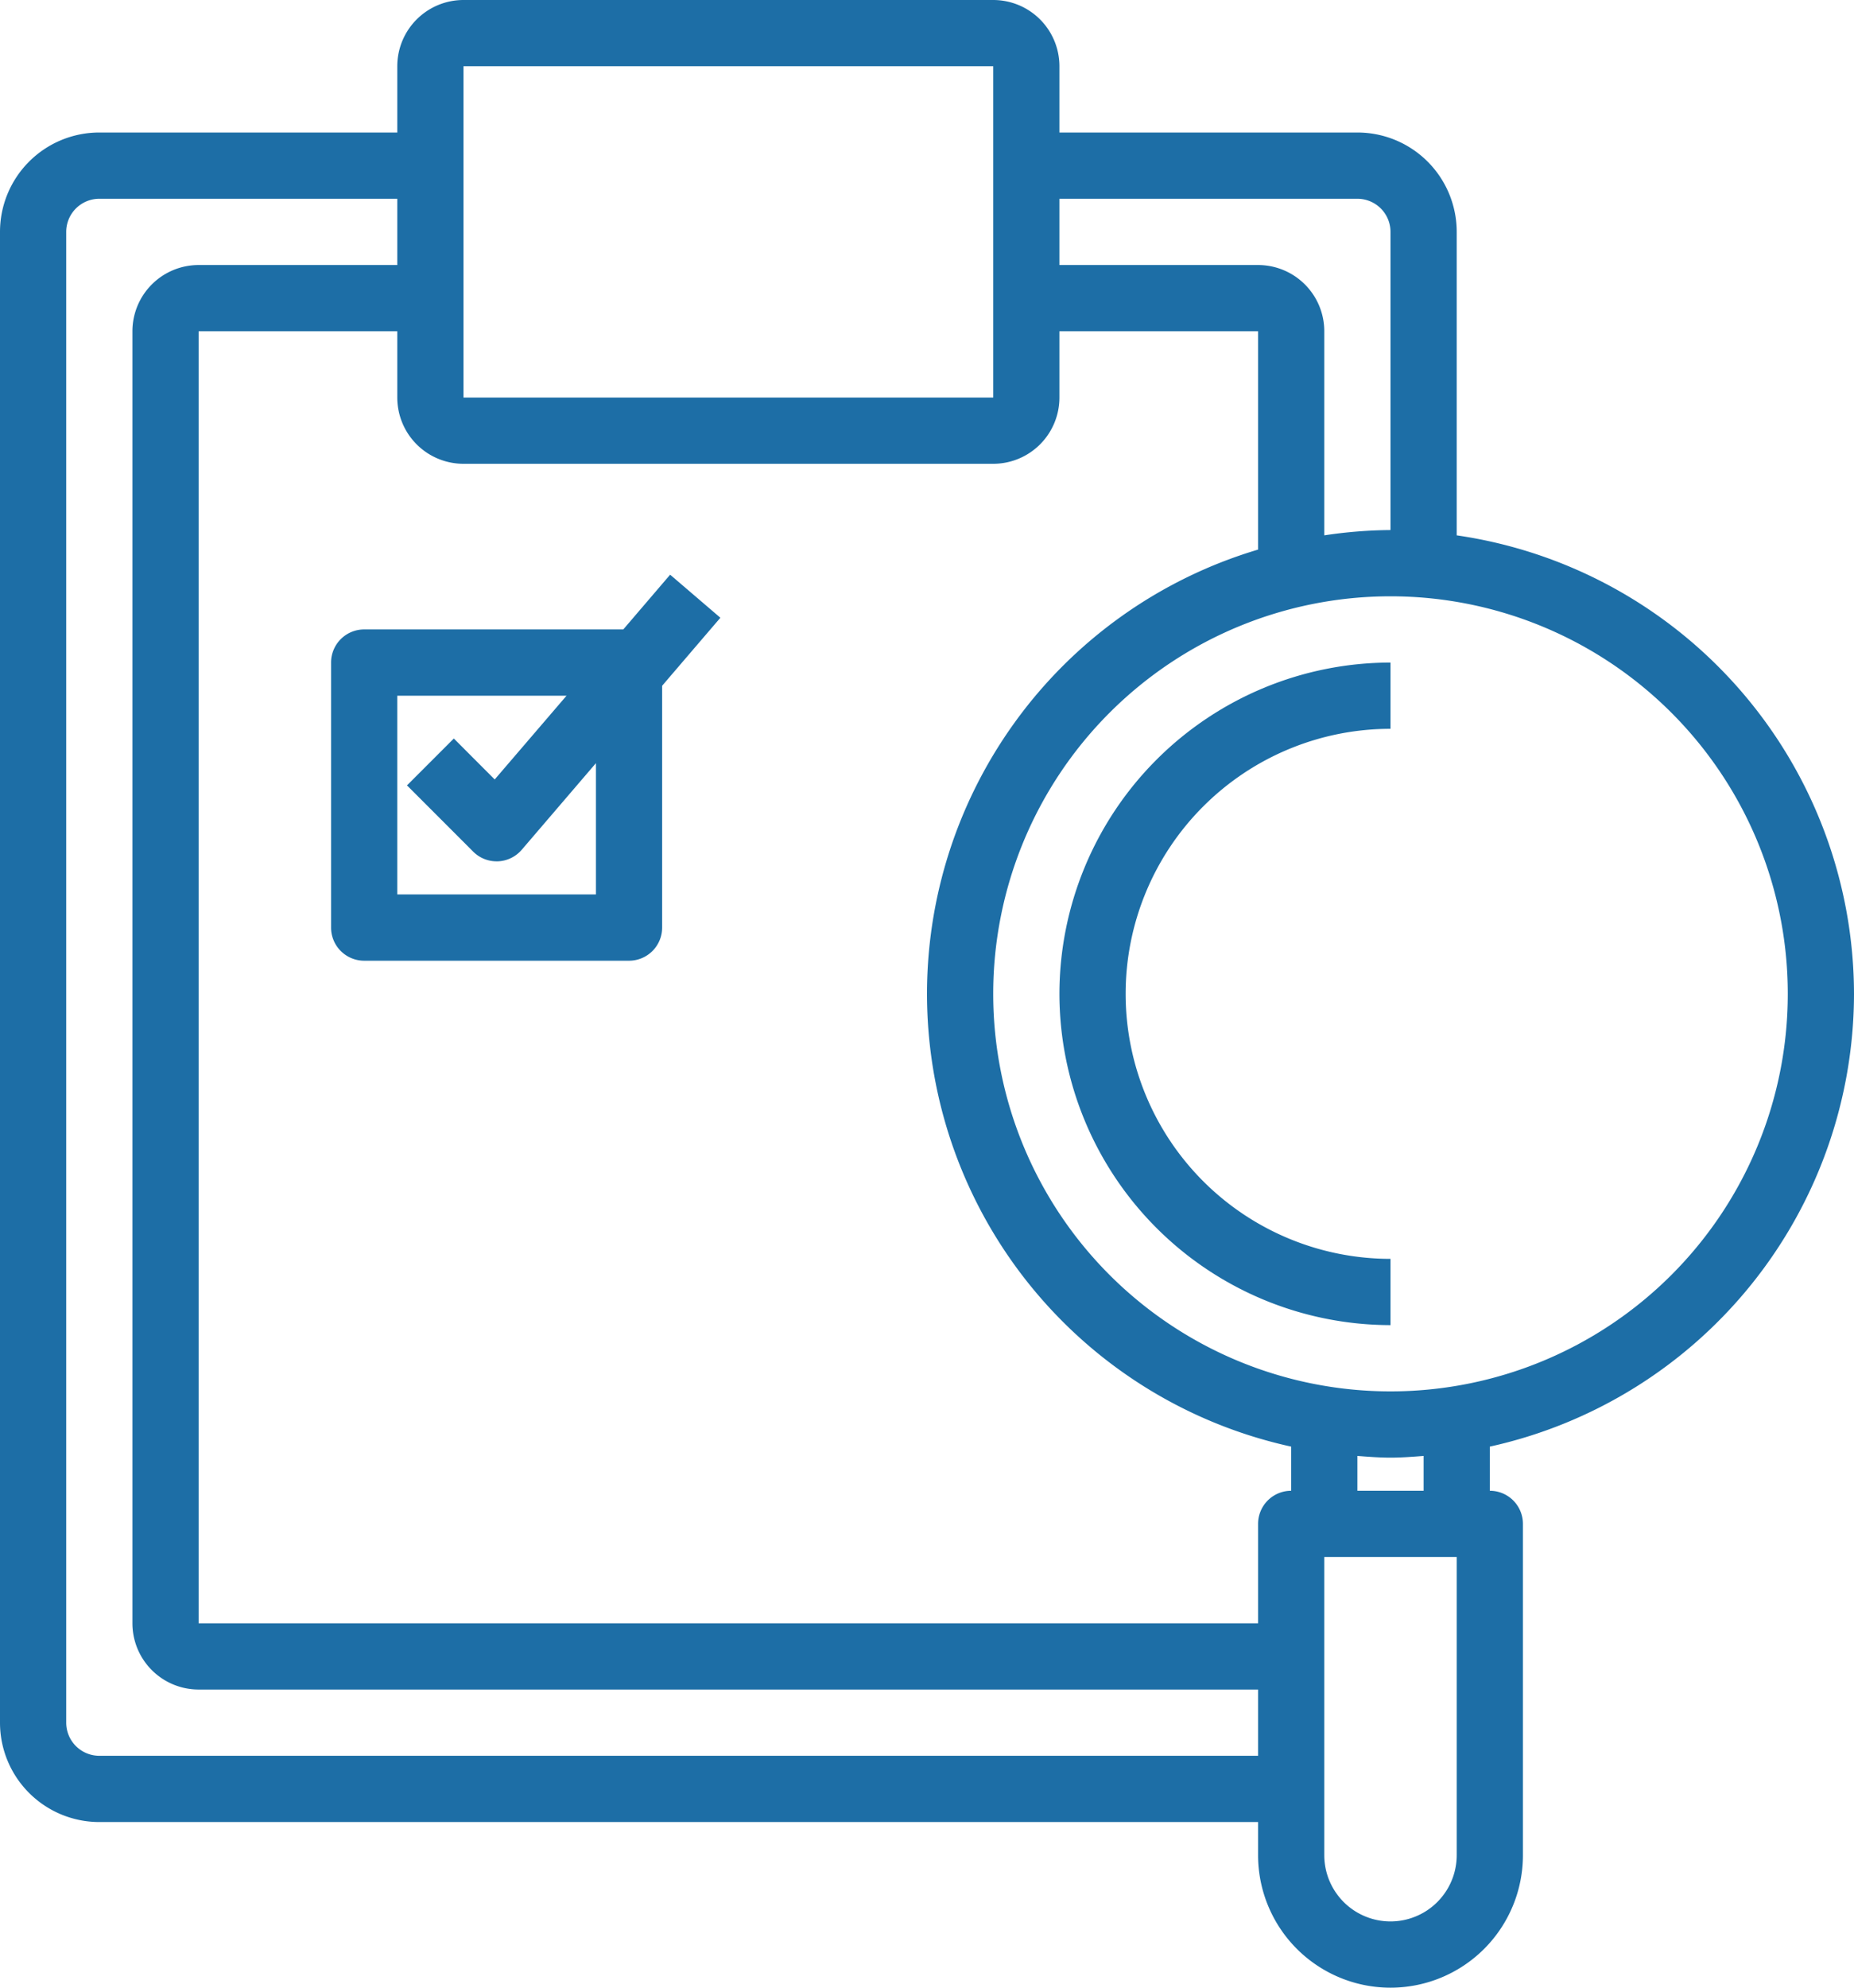 <svg xmlns="http://www.w3.org/2000/svg" fill="#1d6ea6" viewBox="0 0 448 480"><title>Asset 1</title><g id="Layer_2" data-name="Layer 2"><g id="Layer_1-2" data-name="Layer 1"><path d="M448,240a112.07,112.07,0,0,0-96-110.72V56a24,24,0,0,0-24-24H256V16A16,16,0,0,0,240,0H112A16,16,0,0,0,96,16V32H24A24,24,0,0,0,0,56V416a24,24,0,0,0,24,24H304v8a32,32,0,0,0,64,0V368a8,8,0,0,0-8-8V349.34A112.13,112.13,0,0,0,448,240Zm-16,0a96,96,0,1,1-96-96,96,96,0,0,1,96,96ZM328,48a8,8,0,0,1,8,8v72a111.45,111.45,0,0,0-16,1.28V80a16,16,0,0,0-16-16H256V48ZM112,16H240V96H112Zm128,96a16,16,0,0,0,16-16V80h48v52.72a111.93,111.93,0,0,0,8,216.62V360a8,8,0,0,0-8,8v24H48V80H96V96a16,16,0,0,0,16,16ZM24,424a8,8,0,0,1-8-8V56a8,8,0,0,1,8-8H96V64H48A16,16,0,0,0,32,80V392a16,16,0,0,0,16,16H304v16Zm328,24a16,16,0,0,1-32,0V376h32Zm-8-88H328v-8.41c2.66.2,5.3.41,8,.41s5.34-.21,8-.41Z"/><path d="M256,240a80.09,80.09,0,0,0,80,80V304a64,64,0,0,1,0-128V160a80.09,80.09,0,0,0-80,80Z"/><path d="M80,160v64a8,8,0,0,0,8,8h64a8,8,0,0,0,8-8V165.6l14.07-16.42-12.14-10.4L150.61,152H88a8,8,0,0,0-8,8Zm16,8h40.9l-17.36,20.23-9.88-9.89L98.34,189.66l16,16A8,8,0,0,0,120,208h.31a8,8,0,0,0,5.76-2.79L144,184.29V216H96Z"/></g></g></svg>